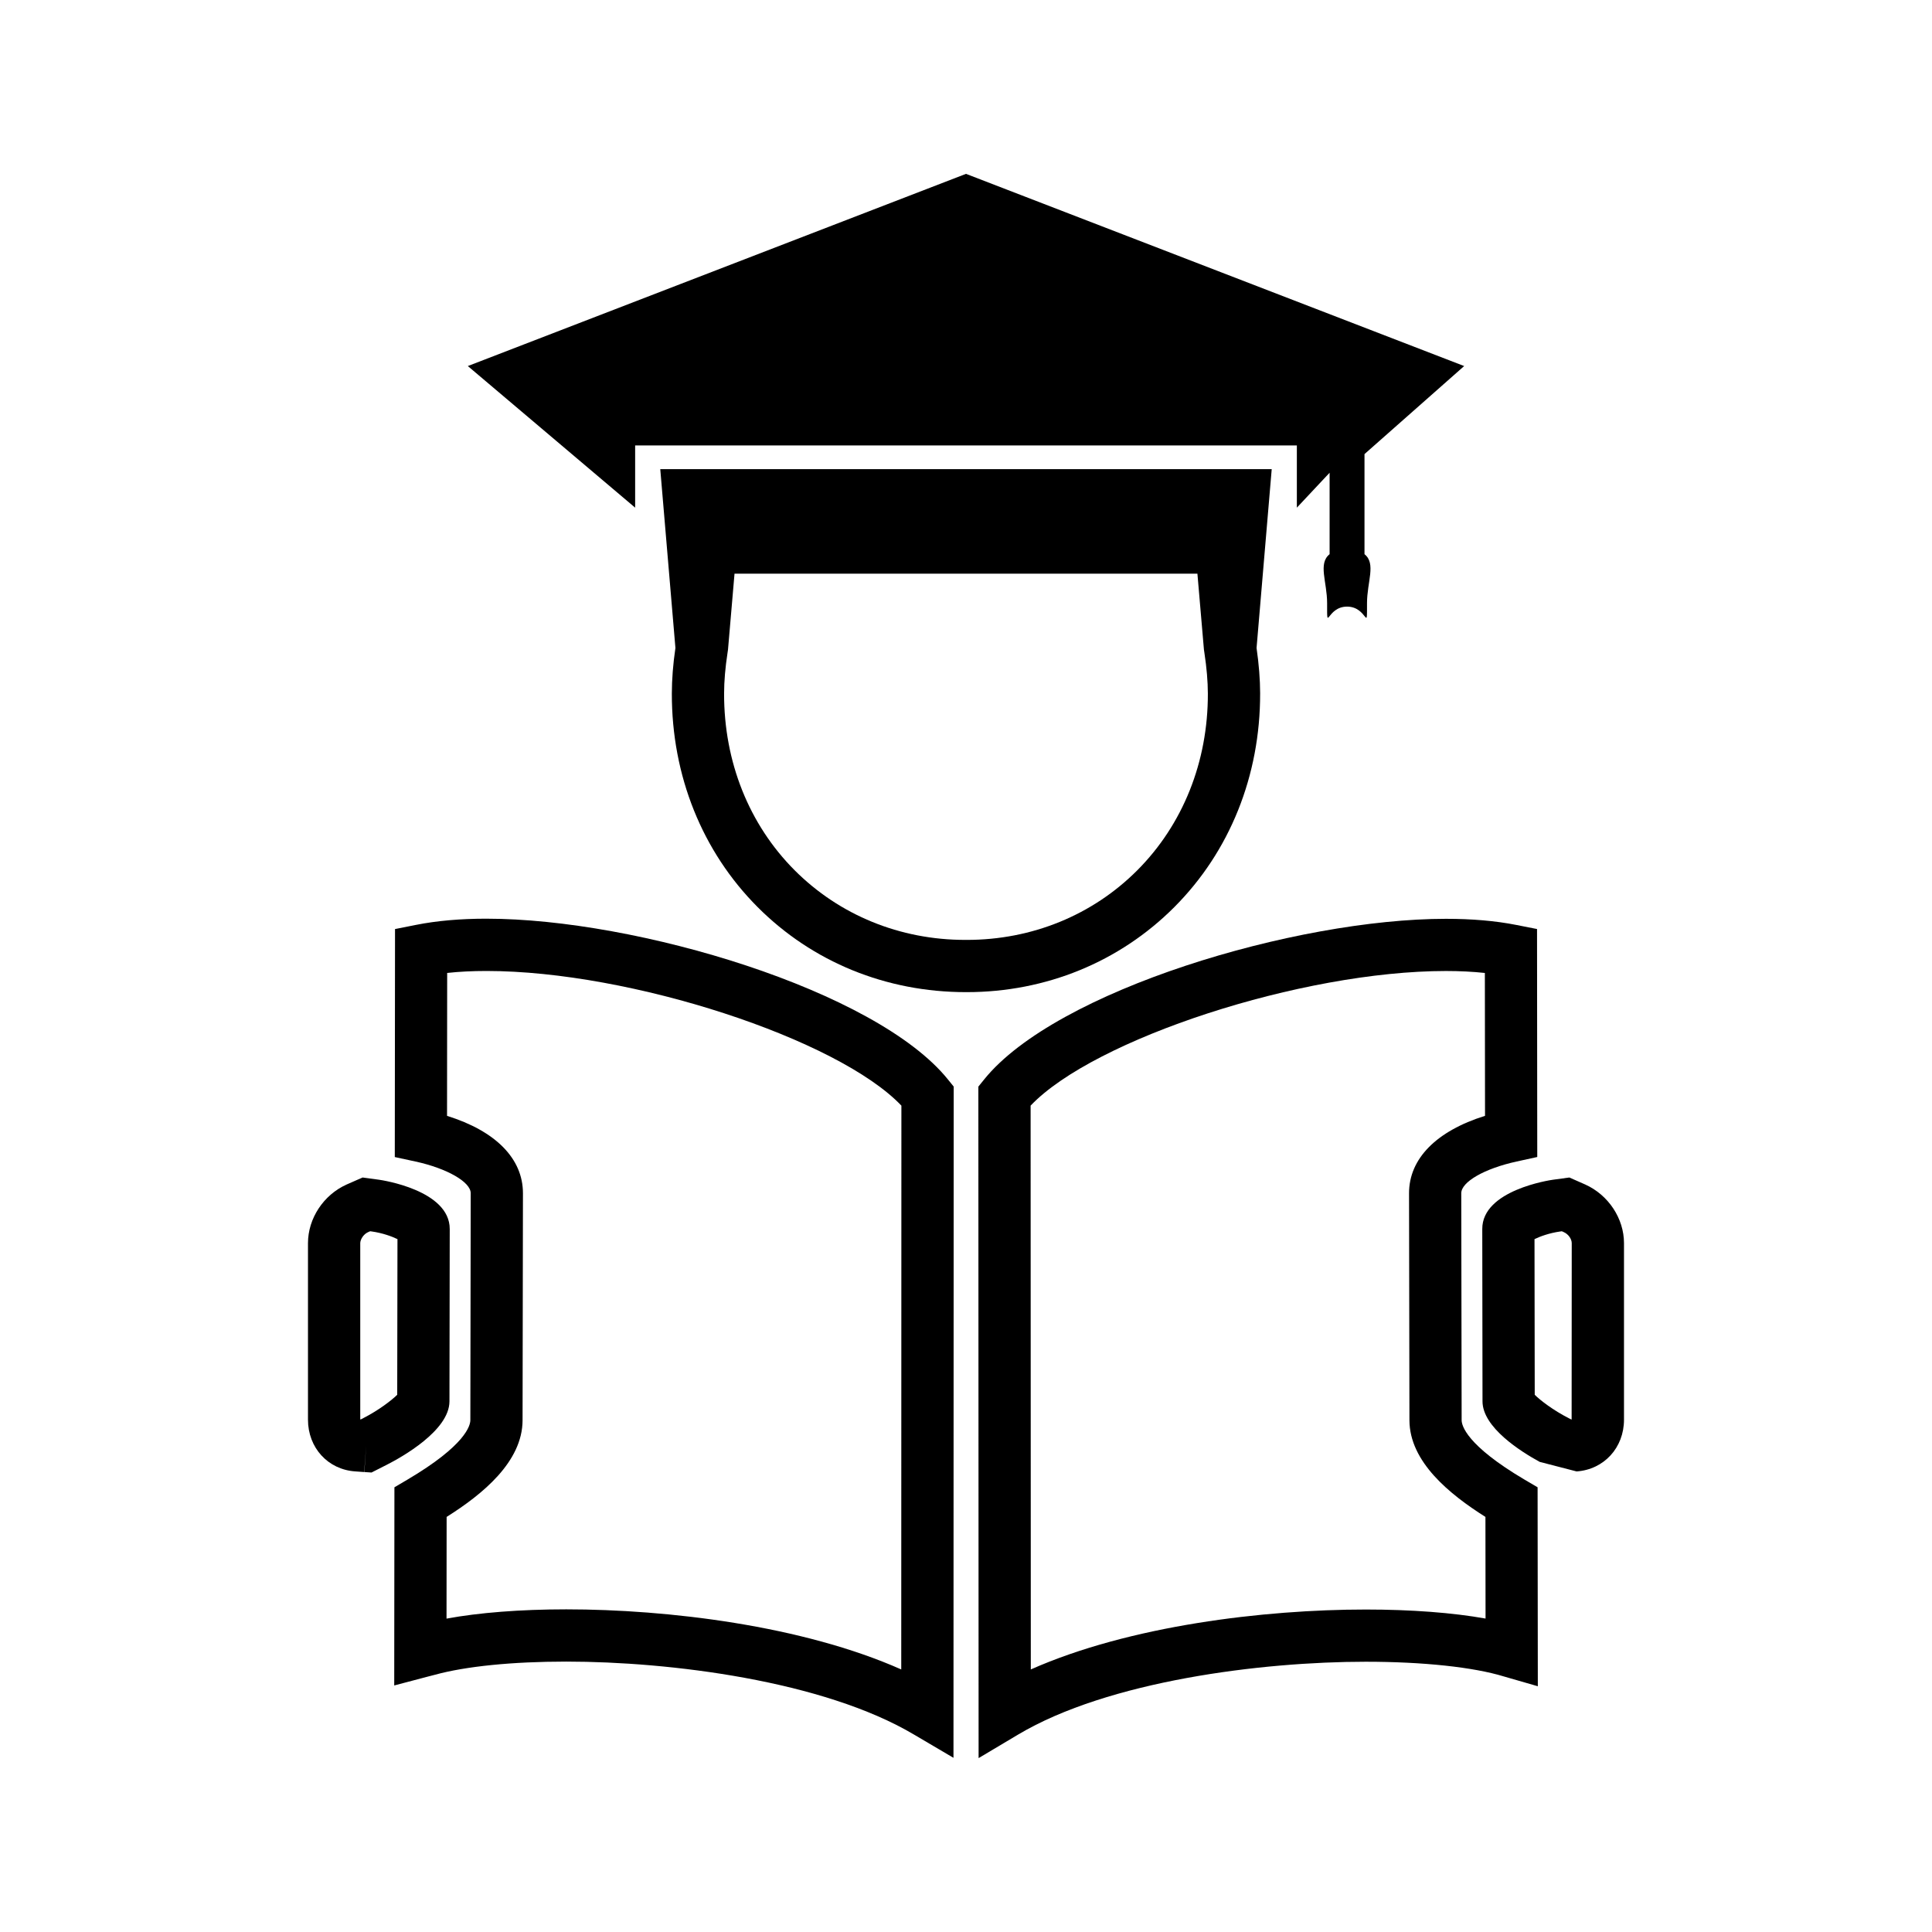 <?xml version="1.0" encoding="UTF-8"?>
<!-- Uploaded to: ICON Repo, www.svgrepo.com, Generator: ICON Repo Mixer Tools -->
<svg fill="#000000" width="800px" height="800px" version="1.1" viewBox="144 144 512 512" xmlns="http://www.w3.org/2000/svg">
 <g>
  <path d="m272.95 387.46c-6.941 0-13.234 0.551-18.703 1.645l-5.562 1.105-0.062 60.422 5.465 1.18c8.367 1.816 14.664 5.426 14.656 8.406l-0.098 60.133c0 1.395-1.219 6.656-16.719 15.793l-3.402 2.004-0.051 52.516 8.707-2.297c0.547-0.141 1.133-0.305 2-0.516 8.188-2.262 20.578-3.512 34.891-3.512 27.484 0 68.109 5.07 92.16 19.348l10.449 6.152 0.059-177.88-1.539-1.906c-19.051-23.598-82.457-42.59-122.25-42.59zm109.89 198.96c-26.207-11.637-61.91-15.926-88.777-15.926-12.133 0-23.16 0.871-31.73 2.457l0.027-26.953c9.457-5.953 20.102-14.574 20.125-25.617l0.102-60.141c0.012-9.199-7.238-16.512-20.117-20.523l0.035-37.875c3.203-0.352 6.691-0.523 10.434-0.523 38.223 0 93.141 18.031 109.94 35.688z"/>
  <path d="m564.11 457.91-4.215-1.859-4.312 0.586c-0.77 0.109-18.809 2.746-18.766 13.062l0.062 45.668c0 6.934 10.191 13.34 15.16 16.047l9.781 2.531c7.273-0.52 12.555-6.293 12.555-13.73v-46.766c0-6.519-4.113-12.766-10.266-15.539zm-3.613 62.258-0.094 0.004-0.668-0.336c-4.141-2.109-7.578-4.769-9.016-6.203l-0.059-41.25c1.449-0.707 3.922-1.621 6.809-2.027l0.441-0.059 0.535 0.242c1.188 0.535 2.082 1.793 2.082 2.918z"/>
  <path d="m263.11 515.38 0.074-45.668c0.02-10.312-17.988-12.969-18.793-13.078l-4.305-0.582-4.242 1.863c-6.121 2.754-10.227 9.004-10.227 15.539v46.766c0 7.453 5.289 13.219 12.496 13.715l2.402 0.172 0.516-6.902-0.473 6.902 1.898 0.125 4.094-2.078c3.887-1.977 16.543-9.035 16.559-16.773zm-13.844-1.754c-1.426 1.422-4.859 4.078-8.973 6.184l-0.676 0.348-0.148-0.012v-46.691c0-0.957 0.836-2.356 2.035-2.902l0.582-0.258 0.414 0.051c2.906 0.414 5.383 1.328 6.832 2.035z"/>
  <path d="m548.08 536.15c-15.508-9.148-16.73-14.402-16.73-15.793l-0.102-60.129c-0.004-3.023 6.176-6.559 14.688-8.418l5.453-1.195-0.059-60.414-5.578-1.098c-5.426-1.07-11.676-1.609-18.559-1.609-39.875 0-103.36 18.988-122.38 42.566l-1.539 1.906 0.066 177.95 10.461-6.231c23.922-14.25 64.566-19.309 92.113-19.309 15.199 0 28.57 1.422 36.668 3.91l8.957 2.586-0.059-52.727zm-42.168 34.391c-26.902 0-62.613 4.281-88.738 15.879l-0.051-149.42c16.793-17.648 71.777-35.676 110.08-35.676 3.688 0 7.137 0.18 10.301 0.52l0.043 37.859c-12.883 4.031-20.141 11.34-20.137 20.523l0.105 60.152c0.027 11.043 10.68 19.652 20.141 25.617l0.031 26.938c-8.723-1.555-19.652-2.394-31.773-2.394z"/>
  <path d="m312.32 262.04h175.36v16.496l8.68-9.254v21.586c-3.121 2.481-0.66 7.328-0.66 12.973 0 8.156-0.18 0.918 5.285 0.918 5.473 0 5.289 7.238 5.289-0.918 0-5.648 2.461-10.492-0.668-12.973v-26.527l26.414-23.332-132.02-50.934-132.02 50.934 44.34 37.527z"/>
  <path d="m477.95 327.77c-0.012-3.738-0.32-7.684-0.949-12.051l4.016-47.391-162.04 0.004 4.016 47.383c-0.637 4.336-0.938 8.285-0.949 12.055-0.043 21.773 8.035 41.891 22.75 56.637 14.488 14.52 34.012 22.52 55.176 22.52h0.242c20.961 0 40.492-8.004 54.984-22.523 14.715-14.742 22.793-34.859 22.75-56.633zm-77.734 65.312h-0.445c-17.262 0-33.297-6.555-45.176-18.445-12.098-12.129-18.742-28.758-18.703-46.828 0.004-3.305 0.309-6.848 0.914-10.82l0.121-0.812 1.73-20.152h122.67l1.73 20.148 0.121 0.809c0.609 4.008 0.906 7.551 0.918 10.828 0.043 18.07-6.606 34.695-18.699 46.824-11.867 11.895-27.918 18.449-45.184 18.449z"/>
 </g>
</svg>